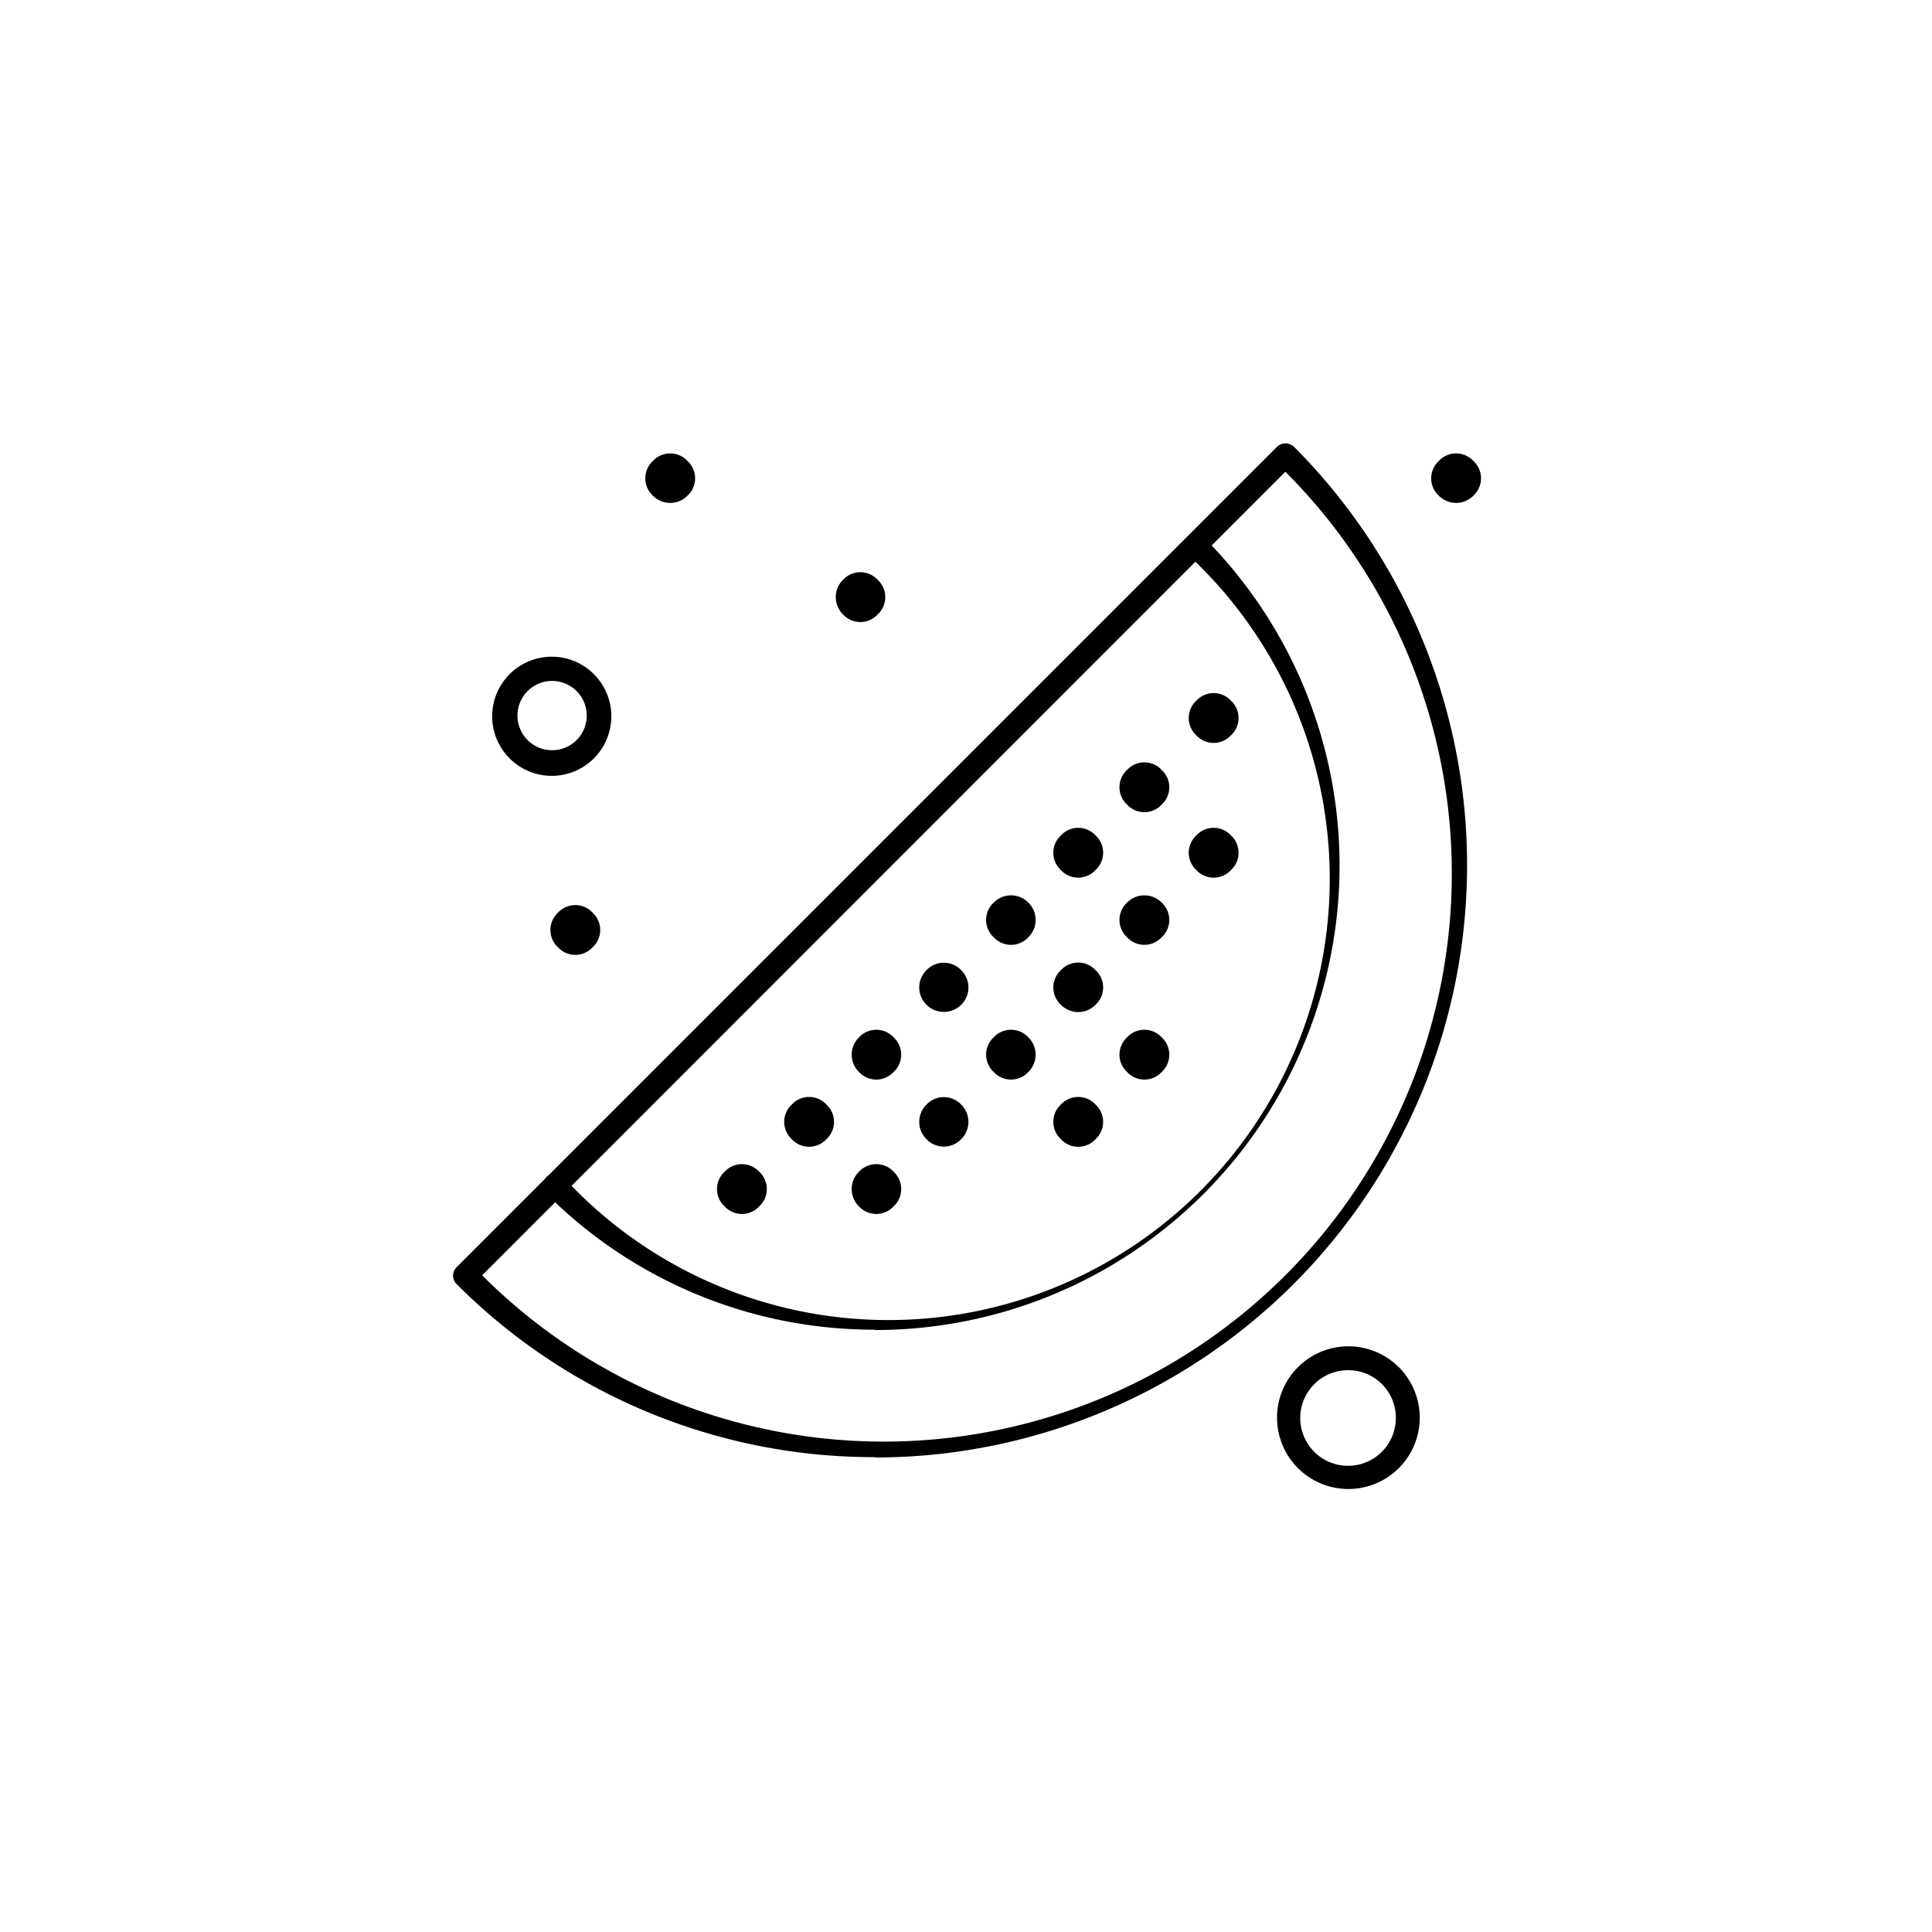 <svg id="_1" data-name="1" xmlns="http://www.w3.org/2000/svg" viewBox="0 0 55.78 55.78"><defs><style>.cls-1{fill:#fff;}</style></defs><rect class="cls-1" width="55.78" height="55.78"/><path d="M316.73,126.84a17,17,0,0,1-12.09-5,.34.34,0,0,1,0-.48l23.69-23.69a.35.35,0,0,1,.24-.1.39.39,0,0,1,.25.1,17.1,17.1,0,0,1-12.09,29.18Zm-11.35-5.25a16.4,16.4,0,0,0,23.19-23.2Z" transform="translate(-291.46 -84.77)"/><path d="M316.73,123.16a13.36,13.36,0,0,1-9.49-3.92.36.36,0,0,1,0-.49.34.34,0,0,1,.48,0,12.74,12.74,0,1,0,18-18,.34.34,0,0,1,.48-.48,13.41,13.41,0,0,1-9.49,22.9Z" transform="translate(-291.46 -84.77)"/><path d="M325,108h0a.68.68,0,0,1-1,0h0a.68.68,0,0,1,0-1h0a.68.68,0,0,1,1,0h0A.68.68,0,0,1,325,108Z" transform="translate(-291.46 -84.77)"/><path d="M327,106h0a.68.68,0,0,1-1,0h0a.68.68,0,0,1,0-1h0a.68.68,0,0,1,1,0h0A.68.68,0,0,1,327,106Z" transform="translate(-291.46 -84.77)"/><path d="M323.09,109.89h0a.68.68,0,0,1-1,0h0a.68.68,0,0,1,0-1h0a.68.68,0,0,1,1,0h0A.68.68,0,0,1,323.09,109.89Z" transform="translate(-291.46 -84.77)"/><path d="M321.15,111.83h0a.68.68,0,0,1-1,0h0a.68.68,0,0,1,0-1h0a.7.7,0,0,1,1,0h0A.7.7,0,0,1,321.15,111.83Z" transform="translate(-291.46 -84.77)"/><path d="M319.21,113.78h0a.71.71,0,0,1-1,0h0a.7.7,0,0,1,0-1h0a.69.69,0,0,1,1,0h0A.7.7,0,0,1,319.21,113.78Z" transform="translate(-291.46 -84.77)"/><path d="M317.26,115.72h0a.68.68,0,0,1-1,0h0a.7.7,0,0,1,0-1h0a.68.68,0,0,1,1,0h0A.68.68,0,0,1,317.26,115.72Z" transform="translate(-291.46 -84.77)"/><path d="M325,111.83h0a.68.68,0,0,1-1,0h0a.68.68,0,0,1,0-1h0a.7.7,0,0,1,1,0h0A.68.68,0,0,1,325,111.83Z" transform="translate(-291.46 -84.77)"/><path d="M327,109.89h0a.68.68,0,0,1-1,0h0a.68.68,0,0,1,0-1h0a.68.68,0,0,1,1,0h0A.68.68,0,0,1,327,109.89Z" transform="translate(-291.46 -84.77)"/><path d="M323.09,113.78h0a.7.7,0,0,1-1,0h0a.68.68,0,0,1,0-1h0a.68.68,0,0,1,1,0h0A.68.68,0,0,1,323.09,113.78Z" transform="translate(-291.46 -84.77)"/><path d="M321.15,115.72h0a.68.68,0,0,1-1,0h0a.68.68,0,0,1,0-1h0a.68.68,0,0,1,1,0h0A.7.7,0,0,1,321.15,115.72Z" transform="translate(-291.46 -84.77)"/><path d="M325,115.72h0a.68.68,0,0,1-1,0h0a.68.68,0,0,1,0-1h0a.68.68,0,0,1,1,0h0A.68.68,0,0,1,325,115.72Z" transform="translate(-291.46 -84.77)"/><path d="M316.8,102.51h0a.68.68,0,0,1-1,0h0a.7.7,0,0,1,0-1h0a.68.68,0,0,1,1,0h0A.68.68,0,0,1,316.8,102.51Z" transform="translate(-291.46 -84.77)"/><path d="M334,99.08h0a.7.7,0,0,1-1,0h0a.68.68,0,0,1,0-1h0a.68.68,0,0,1,1,0h0A.68.68,0,0,1,334,99.08Z" transform="translate(-291.46 -84.77)"/><path d="M308.57,112.12h0a.68.68,0,0,1-1,0h0a.68.68,0,0,1,0-1h0a.68.68,0,0,1,1,0h0A.68.68,0,0,1,308.57,112.12Z" transform="translate(-291.46 -84.77)"/><path d="M311.31,99.08h0a.7.7,0,0,1-1,0h0a.68.68,0,0,1,0-1h0a.68.68,0,0,1,1,0h0A.68.68,0,0,1,311.31,99.08Z" transform="translate(-291.46 -84.77)"/><path d="M323.09,117.66h0a.68.68,0,0,1-1,0h0a.68.68,0,0,1,0-1h0a.68.68,0,0,1,1,0h0A.68.68,0,0,1,323.09,117.66Z" transform="translate(-291.46 -84.77)"/><path d="M319.21,117.66h0a.69.69,0,0,1-1,0h0a.7.7,0,0,1,0-1h0a.69.69,0,0,1,1,0h0A.7.7,0,0,1,319.21,117.66Z" transform="translate(-291.46 -84.77)"/><path d="M317.26,119.6h0a.68.68,0,0,1-1,0h0a.7.7,0,0,1,0-1h0a.68.68,0,0,1,1,0h0A.68.68,0,0,1,317.26,119.6Z" transform="translate(-291.46 -84.77)"/><path d="M315.32,117.66h0a.68.68,0,0,1-1,0h0a.68.68,0,0,1,0-1h0a.68.68,0,0,1,1,0h0A.68.68,0,0,1,315.32,117.66Z" transform="translate(-291.46 -84.77)"/><path d="M313.38,119.6h0a.68.68,0,0,1-1,0h0a.68.68,0,0,1,0-1h0a.68.68,0,0,1,1,0h0A.68.68,0,0,1,313.38,119.6Z" transform="translate(-291.46 -84.77)"/><path d="M307.4,107.17a1.72,1.72,0,1,1,1.71-1.71A1.72,1.72,0,0,1,307.4,107.17Zm0-2.74a1,1,0,1,0,1,1A1,1,0,0,0,307.4,104.43Z" transform="translate(-291.46 -84.77)"/><path d="M330.39,127.76a2.06,2.06,0,1,1,2.06-2.06A2.06,2.06,0,0,1,330.39,127.76Zm0-3.43a1.38,1.38,0,1,0,1.37,1.37A1.37,1.37,0,0,0,330.39,124.33Z" transform="translate(-291.46 -84.77)"/></svg>